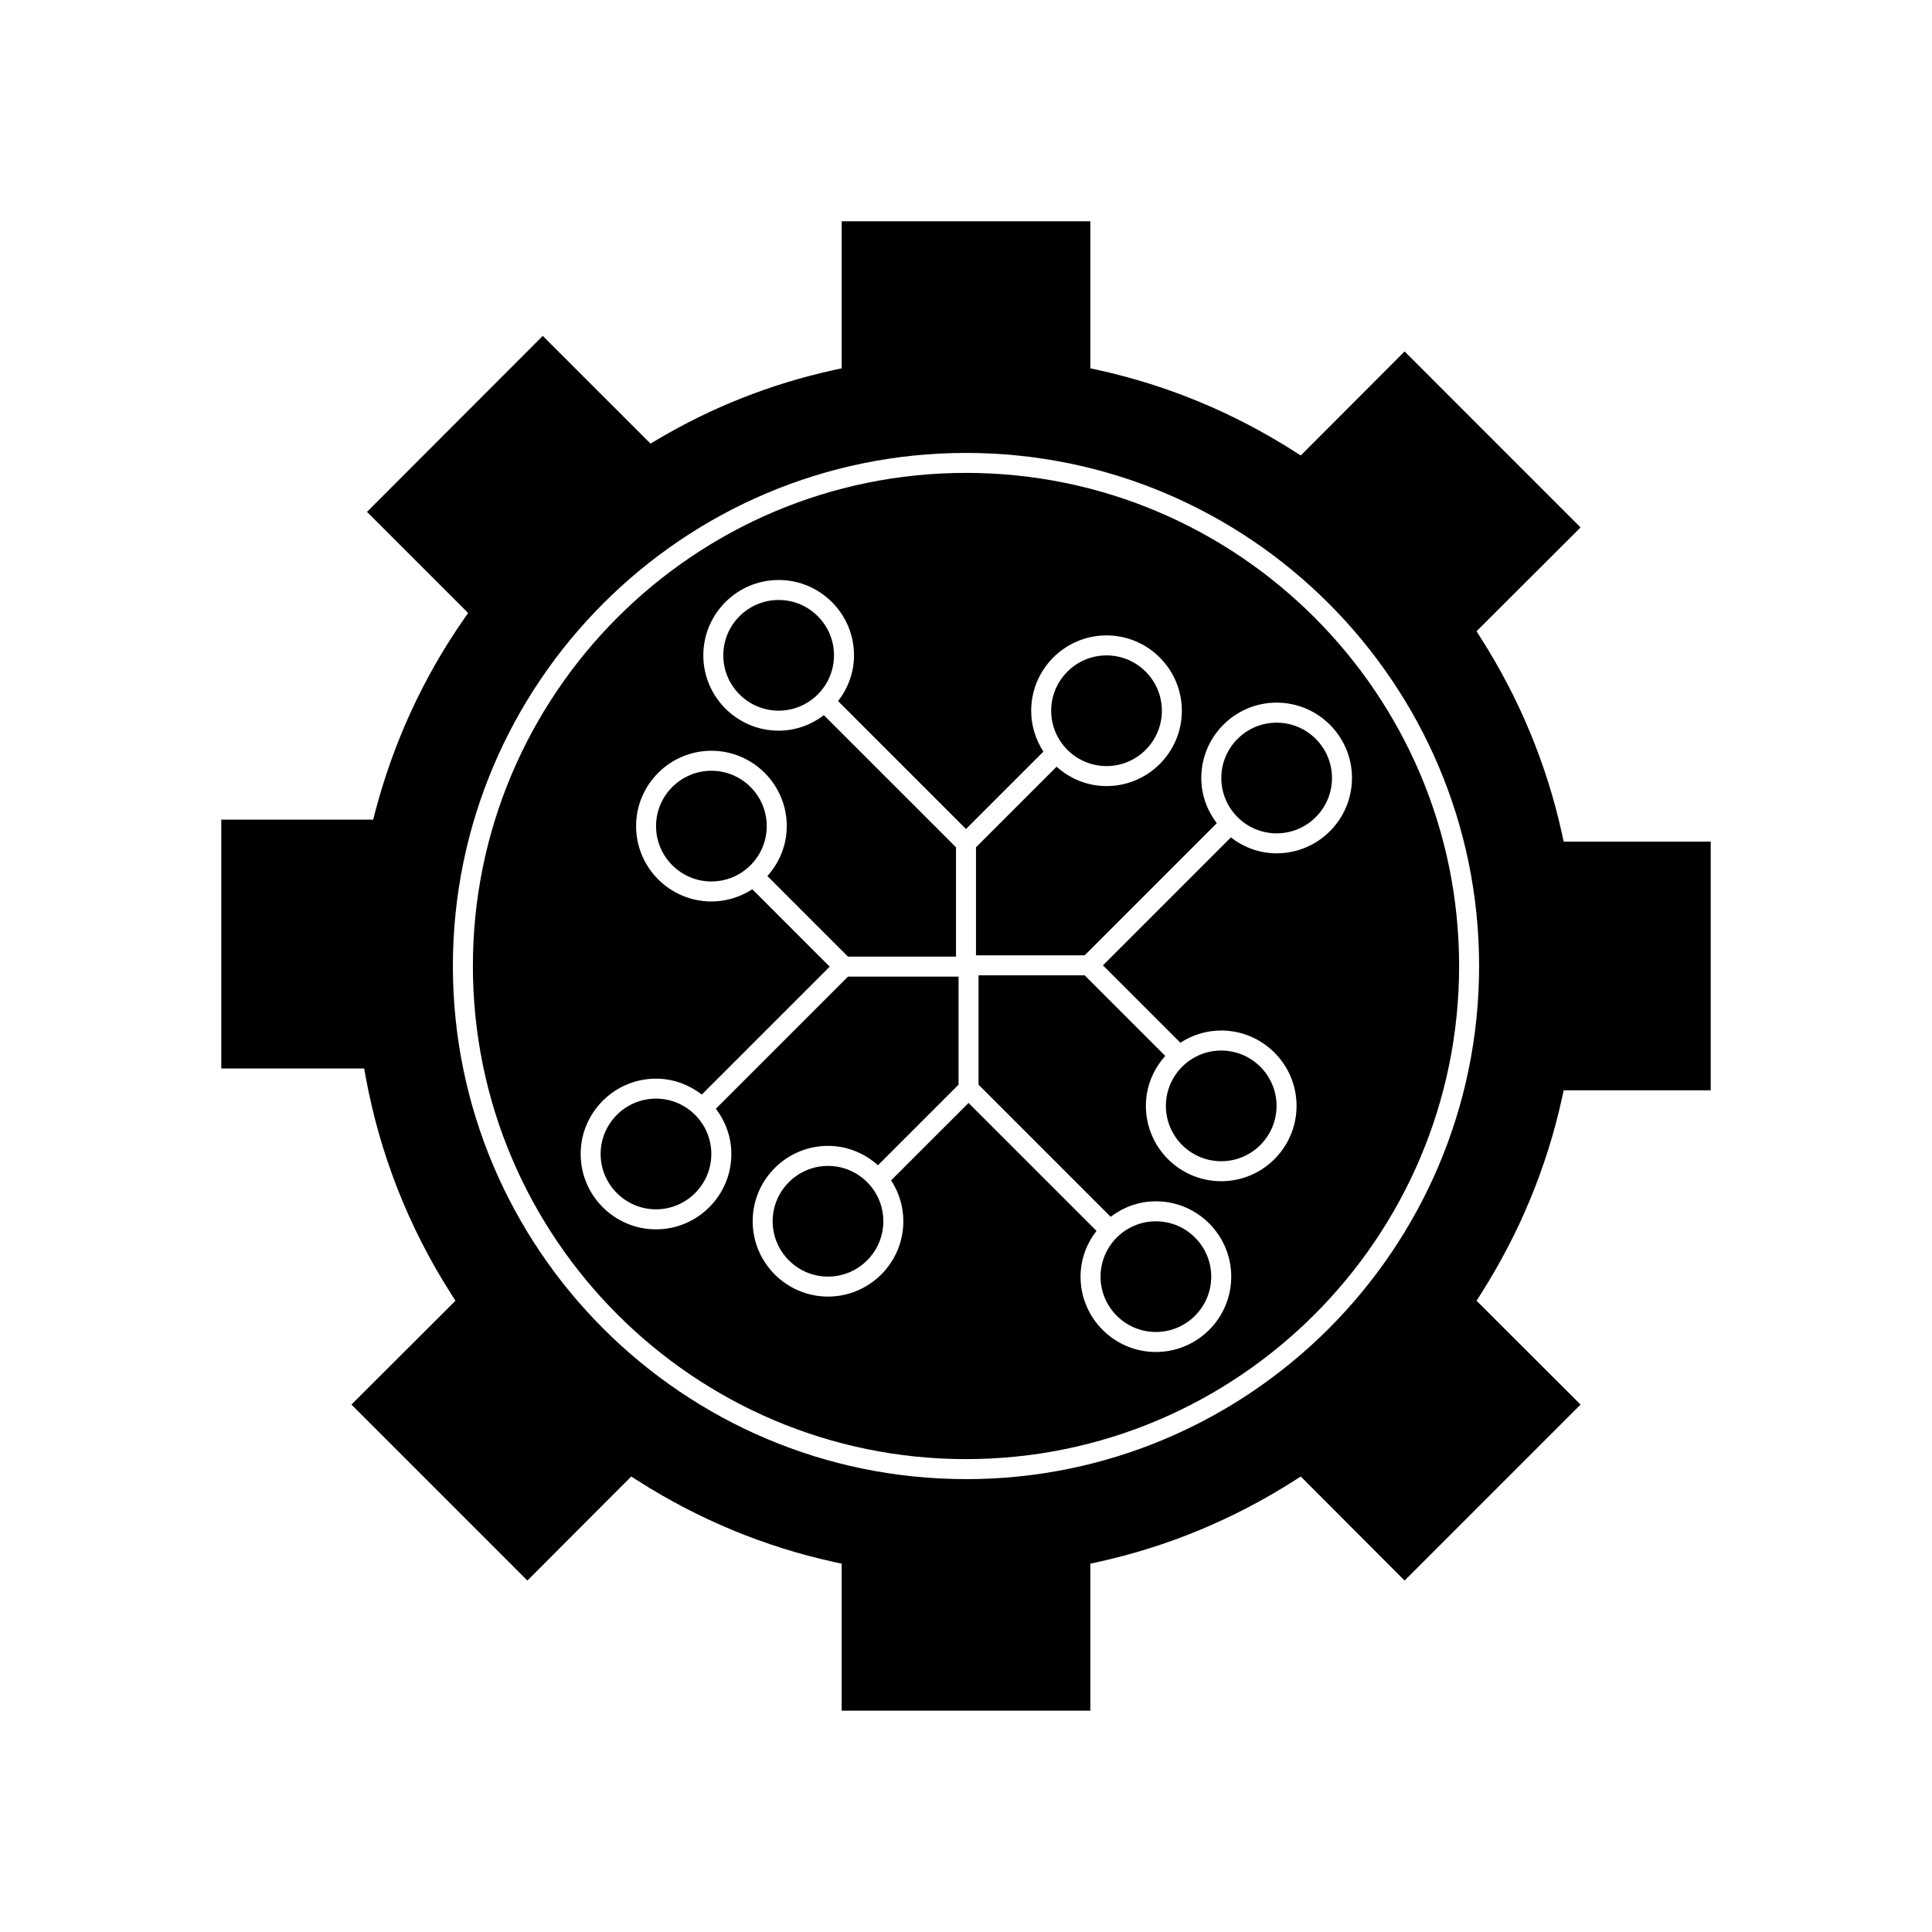 <?xml version="1.0" encoding="UTF-8"?>
<!-- Uploaded to: ICON Repo, www.iconrepo.com, Generator: ICON Repo Mixer Tools -->
<svg fill="#000000" width="800px" height="800px" version="1.1" viewBox="144 144 512 512" xmlns="http://www.w3.org/2000/svg">
 <g>
  <path d="m363.43 452.98c-8.086 0-14.668 6.578-14.668 14.664 0 8.09 6.578 14.668 14.668 14.668 8.086 0 14.664-6.578 14.664-14.668 0.004-8.086-6.574-14.664-14.664-14.664z"/>
  <path d="m450.32 496.99c8.086 0 14.668-6.578 14.668-14.664 0-8.09-6.582-14.668-14.668-14.668-8.086 0-14.664 6.578-14.664 14.668 0 8.086 6.578 14.664 14.664 14.664z"/>
  <path d="m437.24 347.02c8.086 0 14.668-6.578 14.668-14.664 0-8.09-6.578-14.668-14.668-14.668-8.086 0-14.668 6.578-14.668 14.668 0 8.086 6.582 14.664 14.668 14.664z"/>
  <path d="m467.64 451.74c8.086 0 14.664-6.578 14.664-14.668 0-8.09-6.578-14.668-14.664-14.668s-14.668 6.578-14.668 14.668c0 8.09 6.582 14.668 14.668 14.668z"/>
  <path d="m332.53 348.26c-8.086 0-14.668 6.578-14.668 14.668 0 8.09 6.578 14.668 14.668 14.668 8.086 0 14.664-6.578 14.664-14.668 0-8.09-6.578-14.668-14.664-14.668z"/>
  <path d="m350.35 303c-8.086 0-14.668 6.578-14.668 14.664 0 8.09 6.578 14.668 14.668 14.668 8.086 0 14.668-6.578 14.668-14.668 0-8.082-6.582-14.664-14.668-14.664z"/>
  <path d="m317.84 435.15c-8.086 0-14.664 6.578-14.664 14.668 0 8.086 6.578 14.664 14.664 14.664s14.668-6.578 14.668-14.664c0-8.086-6.582-14.668-14.668-14.668z"/>
  <path d="m557.94 364.97c-4.031-18.359-11.262-35.812-21.5-51.883l-1.145-1.797 27.57-27.52-46.629-46.637-27.52 27.574-1.797-1.145c-16.062-10.227-33.516-17.465-51.887-21.5l-2.082-0.457v-38.961h-65.902v38.961l-2.082 0.457c-16.586 3.644-32.332 9.852-46.801 18.449l-1.77 1.051-28.555-28.551-46.582 46.637 26.797 26.797-1.262 1.82c-10.711 15.445-18.574 32.594-23.383 50.969l-0.52 1.977h-40.25v65.945h37.863l0.395 2.172c3.762 20.555 11.387 39.934 22.656 57.582l1.148 1.797-27.57 27.52 46.629 46.637 27.52-27.574 1.797 1.145c16.062 10.227 33.516 17.465 51.887 21.5l2.082 0.457v38.961h65.902v-38.961l2.082-0.457c18.371-4.039 35.824-11.273 51.887-21.5l1.797-1.145 27.52 27.574 46.629-46.637-27.566-27.516 1.141-1.797c10.234-16.078 17.469-33.535 21.5-51.891l0.457-2.082h38.965l-0.004-65.895h-38.965zm-157.94 171.01c-74.977 0-135.98-61-135.98-135.98 0-74.973 61-135.97 135.98-135.97s135.98 61 135.98 135.98-61 135.98-135.98 135.98z"/>
  <path d="m400 269.32c-72.055 0-130.68 58.617-130.68 130.68 0 72.055 58.621 130.68 130.68 130.68 72.055-0.004 130.68-58.625 130.68-130.68 0-72.059-58.621-130.68-130.68-130.68zm102.29 80.852c0 11.008-8.957 19.969-19.969 19.969-4.582 0-8.754-1.613-12.129-4.219l-33.898 33.902 20.512 20.512c3.125-2.031 6.836-3.238 10.832-3.238 11.008 0 19.965 8.961 19.965 19.969 0 11.008-8.957 19.969-19.965 19.969-11.012 0-19.969-8.961-19.969-19.969 0-5.098 1.977-9.707 5.133-13.238l-21.352-21.352h-28.129v28.977l35.012 35.008c3.348-2.539 7.473-4.102 11.988-4.102 11.012 0 19.969 8.961 19.969 19.969 0 11.008-8.957 19.965-19.969 19.965-11.008 0-19.965-8.953-19.965-19.965 0-4.582 1.613-8.758 4.219-12.133l-33.902-33.898-20.516 20.512c2.031 3.125 3.238 6.832 3.238 10.828 0 11.008-8.957 19.969-19.965 19.969-11.008 0-19.965-8.961-19.965-19.969s8.957-19.965 19.965-19.965c5.098 0 9.707 1.977 13.238 5.133l21.355-21.352v-28.633h-29.305l-35.008 35.012c2.539 3.348 4.106 7.473 4.106 11.992 0 11.008-8.957 19.965-19.969 19.965-11.008 0-19.965-8.953-19.965-19.965 0-11.008 8.957-19.969 19.965-19.969 4.582 0 8.758 1.613 12.129 4.219l33.902-33.902-20.512-20.512c-3.125 2.031-6.836 3.238-10.832 3.238-11.008 0-19.965-8.961-19.965-19.969 0-11.008 8.957-19.969 19.965-19.969 11.008 0 19.965 8.961 19.965 19.969 0 5.098-1.977 9.703-5.133 13.238l21.352 21.352h28.633v-28.977l-35.012-35.008c-3.348 2.539-7.473 4.102-11.988 4.102-11.008 0-19.965-8.961-19.965-19.969s8.957-19.965 19.965-19.965c11.012 0 19.969 8.953 19.969 19.965 0 4.582-1.613 8.758-4.219 12.133l33.895 33.895 20.516-20.512c-2.031-3.125-3.238-6.832-3.238-10.828 0-11.008 8.957-19.969 19.965-19.969 11.008 0 19.965 8.961 19.965 19.969s-8.957 19.965-19.965 19.965c-5.098 0-9.707-1.977-13.238-5.133l-21.355 21.352v28.633h28.805l35.008-35.012c-2.539-3.352-4.106-7.473-4.106-11.992 0-11.008 8.957-19.965 19.965-19.965 11.016 0.004 19.973 8.957 19.973 19.969z"/>
  <path d="m467.66 350.18c0 8.09 6.578 14.668 14.664 14.668 8.086 0 14.668-6.578 14.668-14.668 0-8.086-6.582-14.664-14.668-14.664-8.086 0-14.664 6.578-14.664 14.664z"/>
 </g>
</svg>